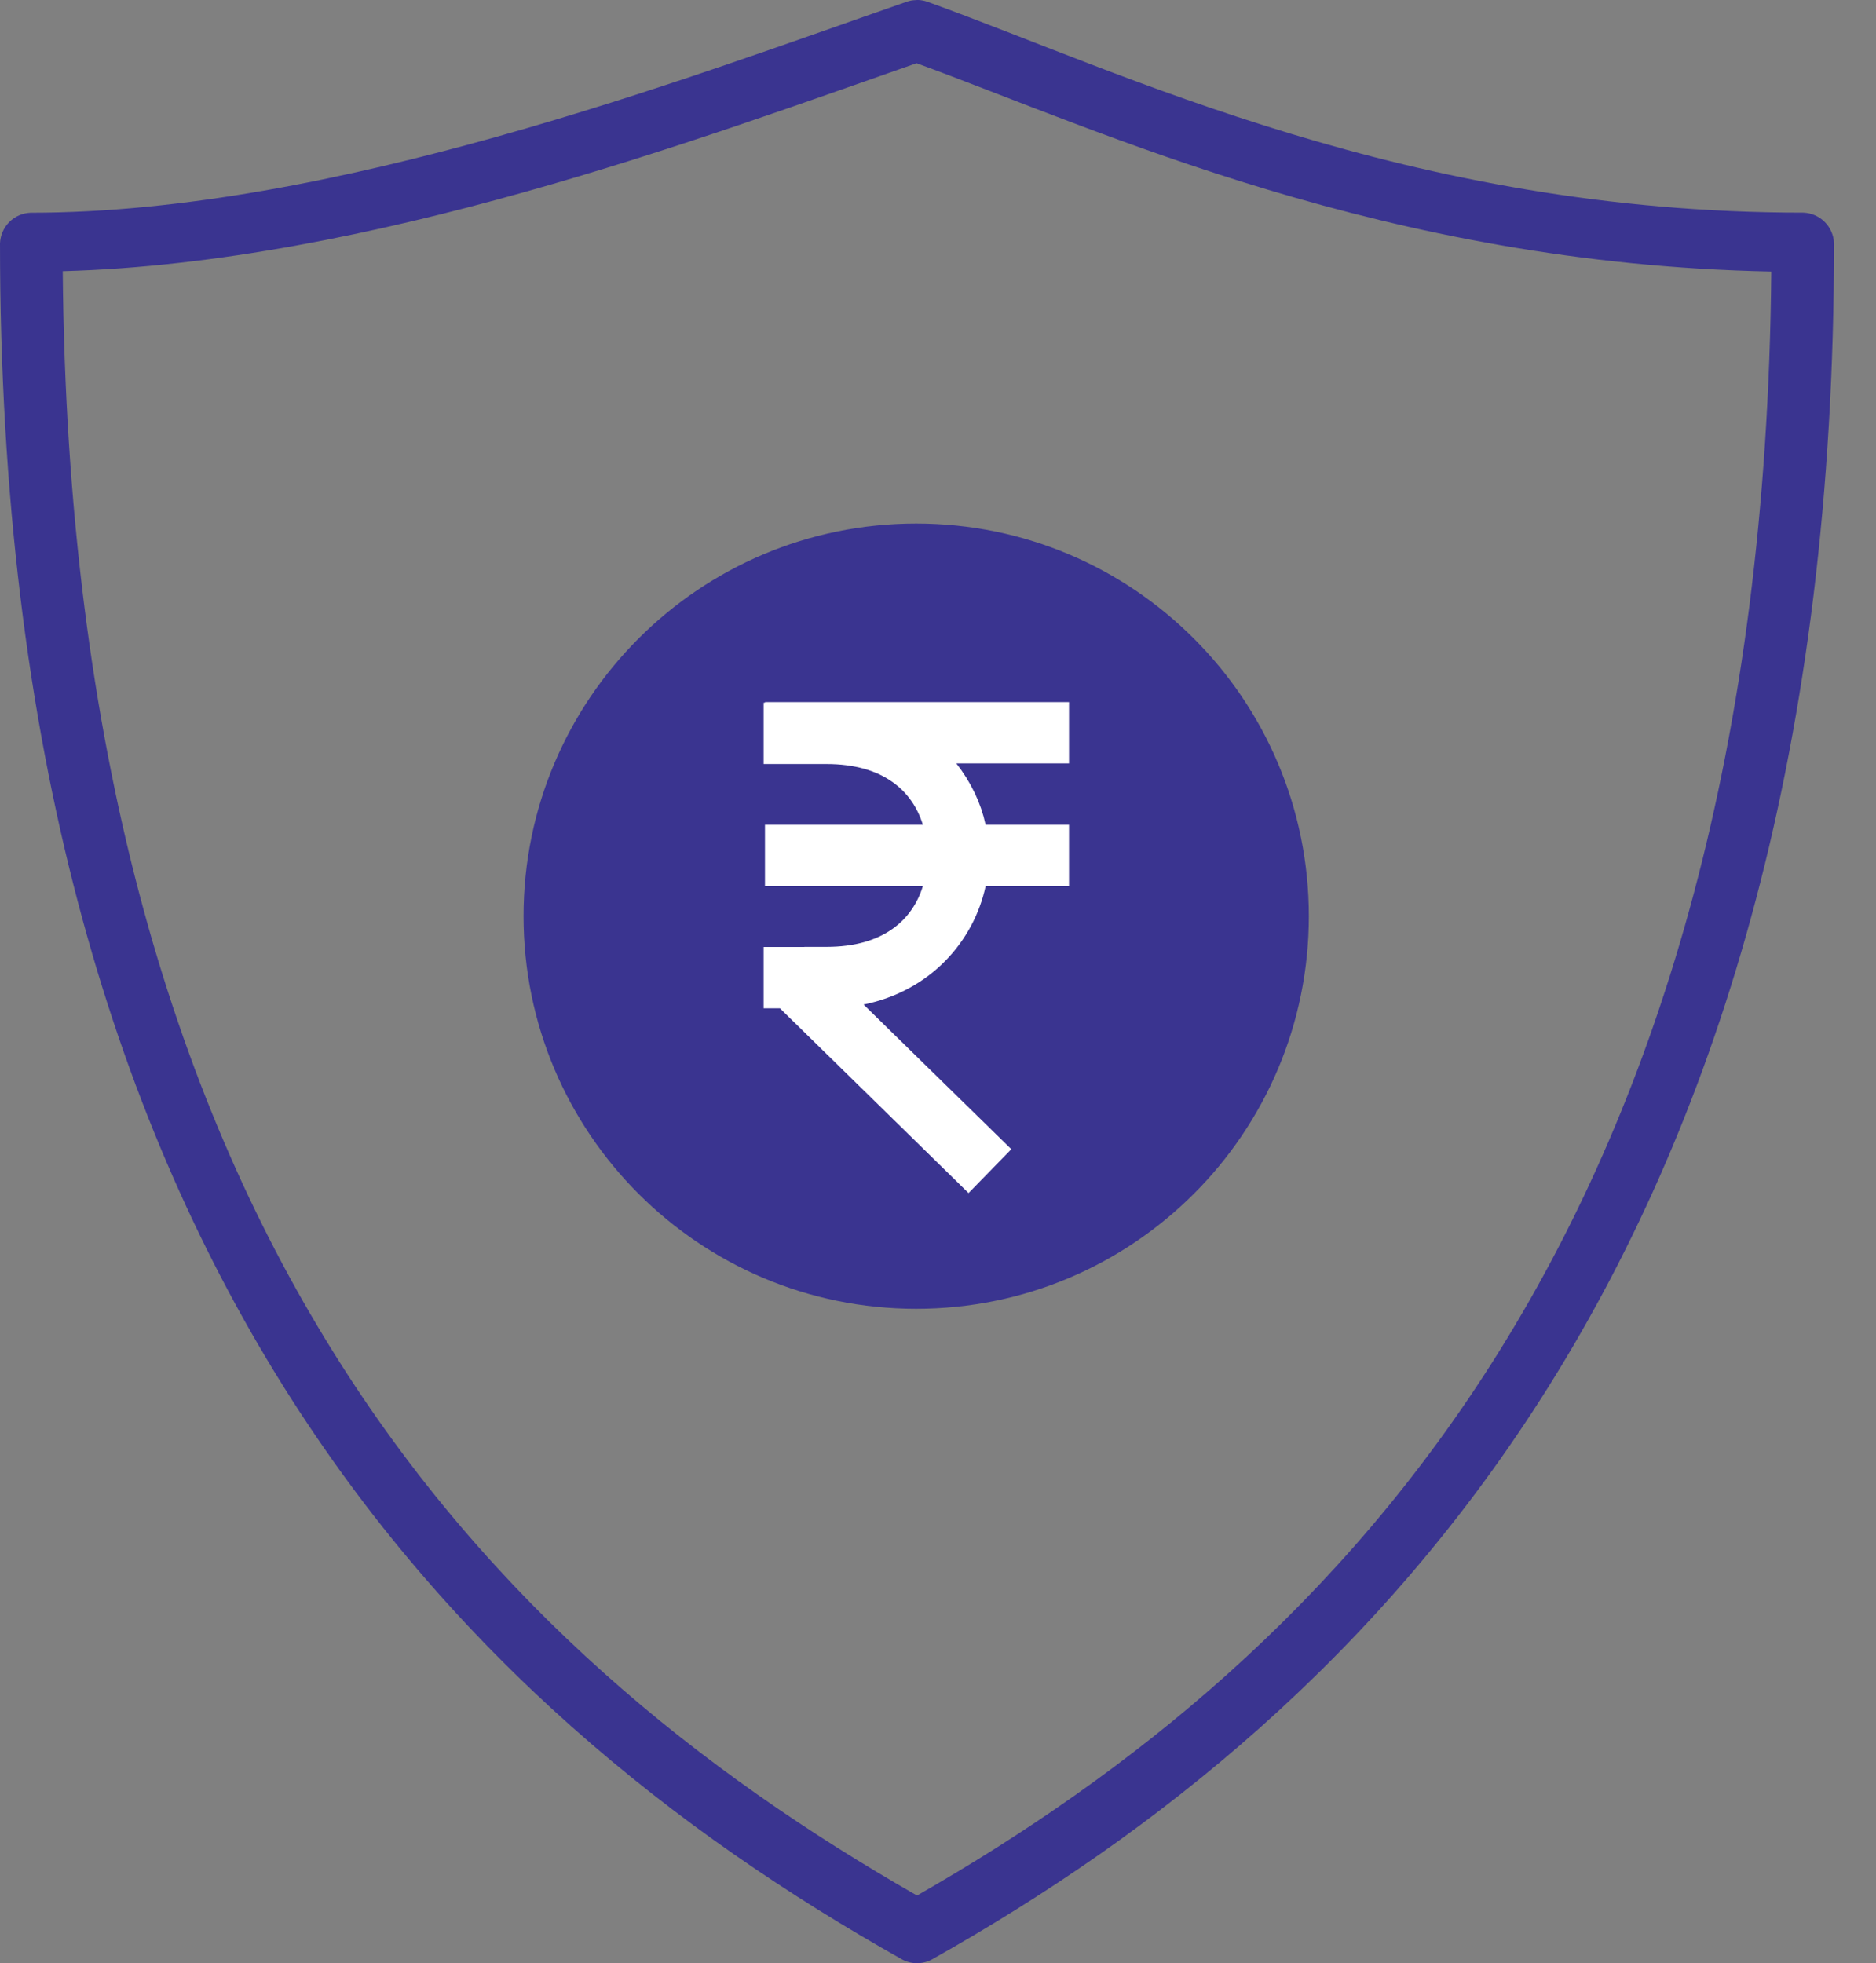<svg width="43" height="45" viewBox="0 0 43 45" fill="none" xmlns="http://www.w3.org/2000/svg">
<rect x="0" y="0" width="43" height="45" fill="#808080" stroke="none"/>
<path d="M21.051 0C21.027 0 21.005 1.39698e-09 20.981 0.003C20.916 0.005 20.851 0.017 20.789 0.038C15.675 1.816 7.632 4.876 0.701 4.876C0.518 4.883 0.343 4.959 0.213 5.089C0.083 5.22 0.007 5.395 0 5.579C0 28.679 10.357 39.113 20.677 44.913C20.782 44.97 20.899 45 21.019 45C21.139 45 21.256 44.97 21.361 44.913C31.564 39.179 42.038 28.615 42.038 5.578C42.031 5.393 41.955 5.218 41.825 5.088C41.695 4.958 41.52 4.881 41.337 4.874C32.269 4.874 25.75 1.659 21.258 0.041C21.191 0.017 21.122 0.003 21.051 0ZM21.009 1.449C25.23 2.991 31.73 6.047 40.6 6.224C40.401 28.093 30.729 37.892 21.019 43.449C11.19 37.828 1.631 28.158 1.438 6.216C8.487 6.022 16.098 3.161 21.009 1.449Z" fill="#3A3490"/>
<path d="M21 30C25.971 30 30 25.971 30 21C30 16.029 25.971 12 21 12C16.029 12 12 16.029 12 21C12 25.971 16.029 30 21 30Z" fill="#3A3490"/>
<path d="M18.003 16.607H18.034V16.593H24.003V16.999H21.921H20.898L21.526 17.806C21.813 18.175 22.012 18.585 22.102 19.01L22.187 19.406H22.591H24.003V19.812H22.591H22.188L22.103 20.206C21.87 21.285 21.025 22.267 19.695 22.536L18.77 22.723L19.444 23.383L22.474 26.35L22.192 26.639L18.227 22.755L18.081 22.612H18.003V22.206H18.435H18.642L18.644 22.204H18.943C19.677 22.204 20.276 22.03 20.736 21.707C21.198 21.384 21.484 20.937 21.631 20.459L21.831 19.812H21.154H18.034V19.406H21.154H21.832L21.631 18.758C21.484 18.281 21.199 17.835 20.737 17.511C20.277 17.188 19.677 17.013 18.943 17.013H18.003V16.607Z" stroke="white"/>
</svg>
